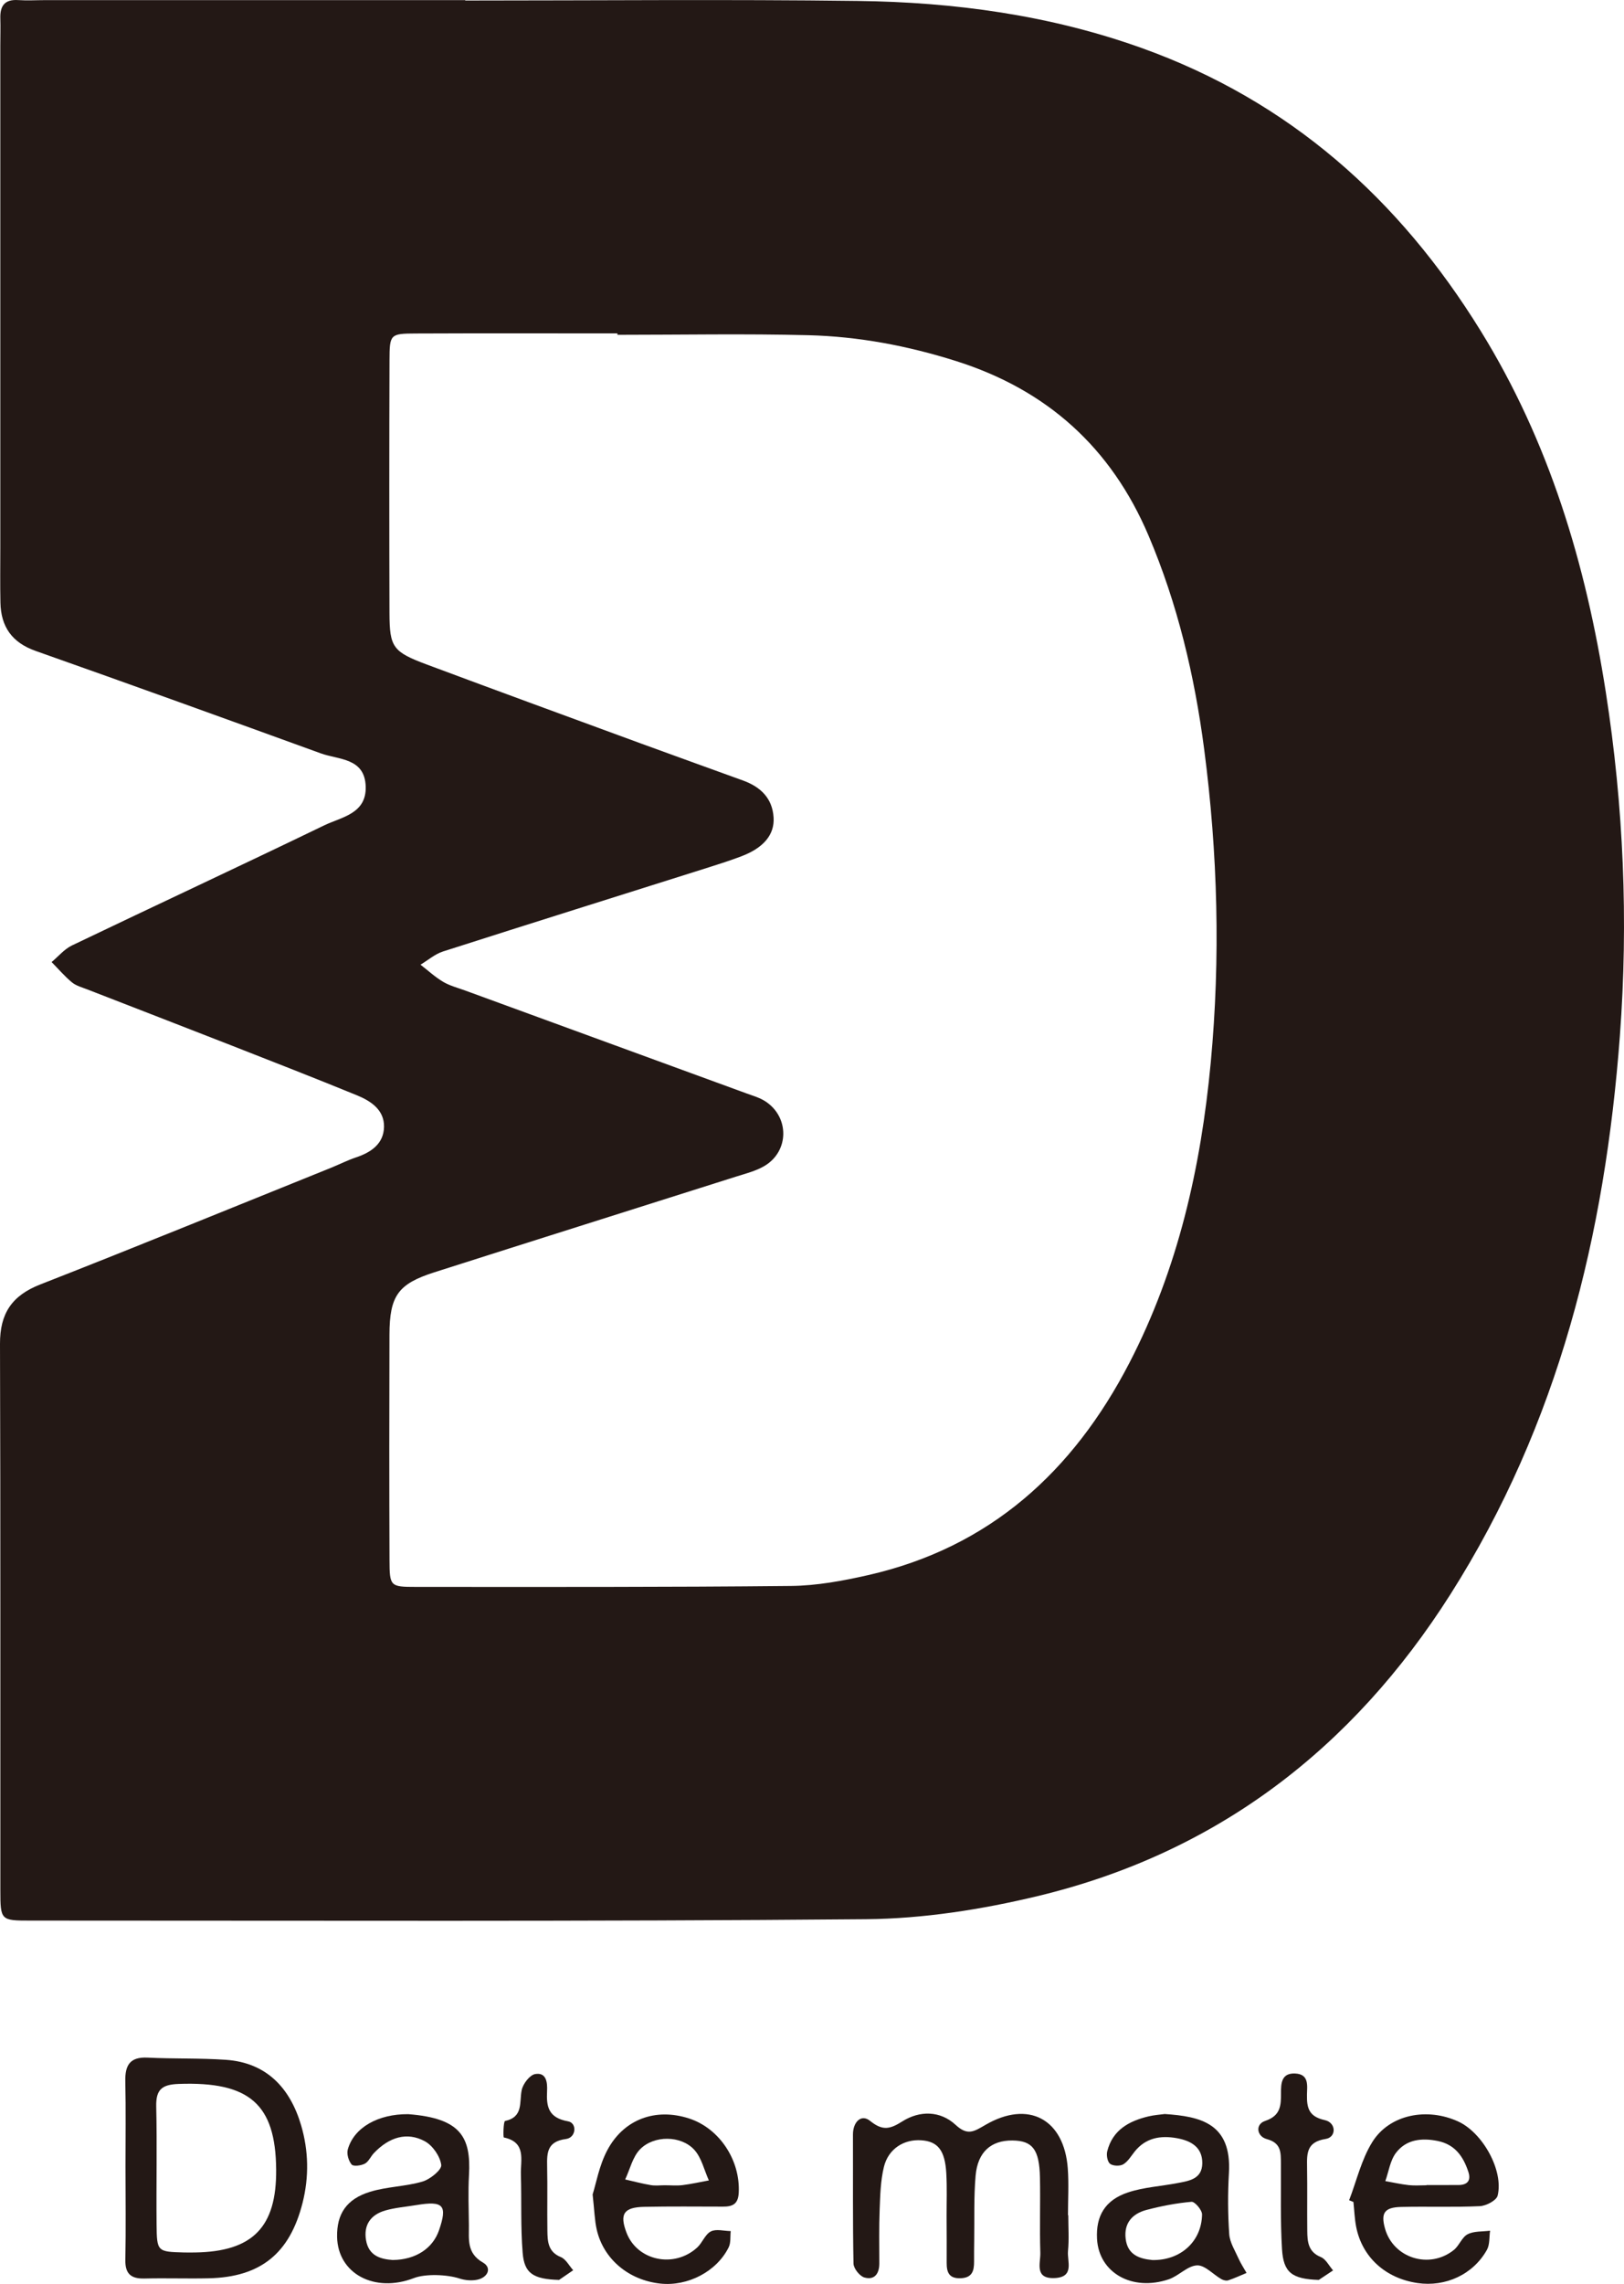 <svg xmlns:xlink="http://www.w3.org/1999/xlink" xmlns="http://www.w3.org/2000/svg" width="335" viewBox="0 0 335 471" height="471" fill="none"><clipPath id="a"><path d="m0 0h335v471h-335z"></path></clipPath><g fill="#231815" clip-path="url(#a)"><path d="m25.89 446.894c-.003-5.891.089-11.787-.041-17.673-.073-3.304.931-5.075 4.585-4.894 5.383.27 10.79.079 16.163.45 8.465.589 13.281 5.902 15.525 13.532 1.522 5.186 1.657 10.584.285 15.993-2.63 10.361-8.592 15.292-19.361 15.53-4.412.101-8.828-.063-13.243.048-2.754.064-4.002-.938-3.945-3.839.124-6.384.038-12.763.033-19.147zm14.309 17.615c11.927-.17 16.865-5.213 16.768-17.101-.108-13.531-5.55-18.177-20.086-17.657-3.491.122-4.733 1.156-4.655 4.666.184 8.081-.005 16.173.073 24.264.057 5.679.145 5.679 5.698 5.828.733.016 1.468 0 2.203 0z"></path><path d="m220.365 456.826c0 2.465.186 4.947-.058 7.386-.204 2.11 1.415 5.361-2.721 5.573-4.282.201-2.915-3.113-2.986-5.223-.165-5.165.029-10.345-.077-15.515-.125-5.801-1.54-7.593-5.683-7.631-4.399-.042-7.162 2.355-7.592 7.259-.384 4.407-.222 8.861-.288 13.289-.024 1.479-.032 2.958-.027 4.438.008 1.898-.384 3.33-2.776 3.42-2.396.085-2.889-1.225-2.875-3.192.021-3.208-.006-6.411-.016-9.608-.008-2.959.106-5.923-.064-8.871-.275-4.714-1.743-6.533-5.132-6.777-3.606-.26-6.833 1.76-7.739 5.499-.692 2.837-.761 5.854-.875 8.791-.145 3.691-.076 7.392-.068 11.088.005 2.11-.976 3.51-3.074 2.916-.975-.276-2.231-1.856-2.252-2.869-.175-8.865-.085-17.736-.114-26.602-.008-2.577 1.688-4.316 3.526-2.832 2.61 2.111 4.118 1.713 6.648.117 3.614-2.28 7.83-2.227 11.004.711 2.456 2.274 3.746 1.405 6.104.031 8.913-5.217 16.306-1.23 17.037 8.999.228 3.186.037 6.405.037 9.603z"></path><path d="m122.247 452.541c.711-2.232 1.341-5.923 2.999-9.067 3.415-6.49 10.021-8.829 16.891-6.602 6.306 2.047 10.611 8.659 10.249 15.362-.13 2.365-1.341 2.831-3.289 2.82-5.399-.01-10.794-.063-16.188.043-4.248.085-5.138 1.474-3.675 5.324 2.196 5.795 9.83 7.428 14.596 3.054 1.06-.981 1.616-2.694 2.801-3.304 1.089-.562 2.715-.09 4.101-.074-.124 1.13.05 2.402-.426 3.362-2.48 4.989-8.434 8.07-14.088 7.466-6.52-.7-11.73-5.038-13.124-11.13-.434-1.898-.472-3.892-.847-7.254zm14.901-1.893c1.216 0 2.443.117 3.64-.027 1.823-.228 3.625-.636 5.437-.97-.967-2.126-1.499-4.655-2.996-6.305-2.721-3.001-8.341-3.059-11.211-.1-1.526 1.575-2.066 4.104-3.057 6.204 1.757.398 3.497.869 5.275 1.166.946.165 1.942.032 2.912.032z"></path><path d="m278.3 453.734c1.55-4.03 2.541-8.415 4.788-12.015 3.553-5.695 11.329-7.18 17.763-4.195 5.023 2.334 9.35 10.102 8.081 15.266-.249.997-2.374 2.111-3.681 2.169-5.386.249-10.789.032-16.183.159-3.498.074-4.271 1.246-3.365 4.47 1.714 6.082 9.144 8.441 14.188 4.412 1.113-.886 1.661-2.625 2.848-3.245 1.317-.685 3.071-.525 4.635-.737-.196 1.325-.037 2.841-.644 3.934-2.827 5.085-8.545 7.715-14.342 6.856-6.603-.976-11.412-5.34-12.639-11.596-.325-1.681-.381-3.41-.561-5.117-.297-.122-.594-.244-.888-.361zm15.945-3.086v-.042c2.186 0 4.372.005 6.56-.006 1.855 0 2.695-.874 2.086-2.72-1.036-3.155-2.74-5.631-6.304-6.363-3.33-.679-6.502-.323-8.608 2.423-1.219 1.58-1.508 3.876-2.215 5.849 1.611.286 3.214.652 4.838.832 1.2.133 2.427.027 3.643.027z"></path><path d="m84.23 435.987c10.798.843 12.955 4.698 12.513 12.583-.192 3.441-.053 6.903-.019 10.35.028 2.879-.488 5.716 2.897 7.667 1.897 1.087 1.03 3.097-1.21 3.548-1.15.233-2.491.111-3.617-.255-2.594-.843-7.044-1.007-9.411-.09-8.137 3.139-15.706-.917-15.846-8.494-.089-4.688 1.9-7.801 6.805-9.301 3.491-1.076 7.303-1.076 10.814-2.111 1.579-.461 3.997-2.428 3.863-3.43-.236-1.782-1.763-3.998-3.381-4.878-3.679-1.999-7.379-.865-10.524 2.455-.658.7-1.08 1.76-1.861 2.168-.776.403-2.349.61-2.716.175-.637-.753-1.055-2.19-.792-3.118 1.27-4.523 6.257-7.322 12.483-7.269zm-3.228 30.075c4.78-.047 8.272-2.412 9.553-6.119 1.791-5.175.925-6.14-4.65-5.212-2.158.361-4.374.525-6.461 1.129-2.941.854-4.474 2.943-3.941 6.098.567 3.373 3.2 3.93 5.499 4.104z"></path><path d="m240.261 435.955c7.296.498 13.854 1.866 13.242 12.201-.246 4.178-.225 8.394.064 12.567.121 1.734 1.208 3.425 1.95 5.095.45 1.008 1.078 1.941 1.624 2.912-1.251.514-2.483 1.097-3.765 1.521-.413.138-1.028-.016-1.431-.244-1.706-.975-3.41-2.921-5.029-2.837-1.976.096-3.767 2.174-5.818 2.869-7.591 2.567-14.424-1.368-14.801-8.325-.257-4.74 1.656-8.022 6.407-9.597 3.227-1.066 6.74-1.257 10.111-1.904 2.432-.461 5.169-.811 5.196-4.12.023-3.356-2.414-4.65-5.273-5.159-3.312-.589-6.372-.096-8.659 2.741-.747.934-1.401 2.079-2.377 2.657-.686.403-2.093.355-2.713-.106-.548-.425-.789-1.782-.59-2.577 1.099-4.385 4.472-6.246 8.513-7.206 1.192-.281 2.432-.361 3.349-.488zm-2.568 30.113c5.827.127 10.188-3.839 10.267-9.402.013-.906-1.492-2.667-2.173-2.608-3.134.275-6.268.88-9.318 1.686-2.891.769-4.65 2.709-4.268 5.928.4 3.404 2.941 4.141 5.492 4.396z"></path><path d="m115.325 470.167c-5.39-.154-7.168-1.379-7.51-5.584-.437-5.366-.207-10.785-.366-16.172-.087-2.959 1.176-6.628-3.508-7.615-.172-.037-.095-3.324.239-3.399 3.831-.838 2.913-3.844 3.438-6.379.267-1.288 1.646-3.096 2.76-3.298 2.342-.413 2.56 1.745 2.47 3.505-.166 3.245.287 5.52 4.336 6.241 1.895.339 1.687 3.367-.438 3.643-3.86.514-3.945 2.784-3.882 5.668.092 4.412-.014 8.834.051 13.246.033 2.211.119 4.359 2.765 5.435 1.048.424 1.718 1.782 2.558 2.715-1.243.848-2.485 1.697-2.913 1.994z"></path><path d="m272.039 470.167c-5.585-.181-7.289-1.549-7.586-6.348-.357-5.869-.188-11.766-.227-17.657-.016-2.232.108-4.231-2.92-5.037-2.03-.541-2.451-3.039-.321-3.749 3.177-1.066 3.267-3.155 3.259-5.684-.008-2.031.064-4.2 2.896-4.089 2.965.117 2.491 2.546 2.462 4.396-.043 2.715.389 4.492 3.672 5.213 2.39.524 2.437 3.526.185 3.886-3.868.61-3.887 2.869-3.836 5.716.074 4.417-.006 8.834.042 13.251.021 2.227.18 4.332 2.809 5.398 1.038.43 1.687 1.803 2.514 2.747-1.258.832-2.514 1.665-2.949 1.957z"></path><path d="m95.969.108c26.985 0 53.969-.259 80.952.085 19.973.254 39.654 2.92 58.632 9.726 30.418 10.912 53.03 31.045 69.865 58.288 14.177 22.942 21.705 48.088 25.827 74.516 3.671 23.534 4.673 47.154 2.907 70.88-3.056 40.983-12.643 80.022-34.947 115.163-20.244 31.889-48.276 53.393-85.157 62.249-11.525 2.766-23.557 4.66-35.376 4.766-57.484.505-114.973.282-172.462.288-6.05.005-6.131-.071-6.136-6.216-.025-37.574.052-75.149-.074-112.723-.021-6.251 2.431-9.947 8.298-12.244 20.054-7.846 39.989-16.006 59.964-24.054 1.738-.701 3.42-1.564 5.192-2.156 3.13-1.045 5.689-2.819 5.761-6.28.073-3.52-2.715-5.346-5.603-6.527-8.672-3.547-17.404-6.956-26.128-10.372-9.815-3.843-19.649-7.63-29.47-11.456-1.09-.424-2.309-.745-3.18-1.462-1.514-1.251-2.803-2.773-4.188-4.182 1.393-1.158 2.618-2.665 4.198-3.425 17.322-8.298 34.74-16.404 52.033-24.763 3.571-1.724 8.741-2.375 8.559-8.021-.191-5.923-5.557-5.482-9.274-6.832-19.575-7.109-39.165-14.185-58.804-21.117-4.89-1.728-7.166-4.99-7.27-9.974-.08-3.756-.025-7.514-.025-11.271v-103.568c0-1.88.064-3.759.005-5.636-.081-2.583.899-3.957 3.686-3.772 1.871.125 3.754.007 5.632.007h86.584zm31.395 68.941v-.294c-13.843 0-27.685-.042-41.53.02-5.352.022-5.468.129-5.486 5.493-.058 17.38-.058 34.756-.006 52.133.021 7.097.682 8.019 7.748 10.656 14.682 5.478 29.4 10.865 44.109 16.263 7.023 2.577 14.065 5.087 21.091 7.646 3.582 1.305 6.05 3.629 6.287 7.639.214 3.552-2.099 6.264-6.668 7.99-2.192.83-4.428 1.552-6.661 2.257-18.29 5.78-36.599 11.515-54.869 17.366-1.663.533-3.095 1.798-4.635 2.723 1.543 1.194 2.992 2.543 4.658 3.528 1.39.825 3.025 1.238 4.565 1.802 19.341 7.073 38.685 14.137 58.026 21.216 1.309.481 2.702.874 3.857 1.616 5.031 3.241 4.965 10.345-.194 13.367-1.779 1.041-3.88 1.559-5.871 2.19-20.73 6.581-41.478 13.106-62.197 19.72-7.479 2.388-9.222 4.847-9.249 12.829-.049 15.501-.052 31.001.009 46.501.02 5.413.126 5.544 5.407 5.544 25.809.01 51.621.066 77.424-.197 5.324-.055 10.715-1.055 15.93-2.241 25.062-5.706 42.23-21.332 53.826-43.689 10.081-19.439 14.789-40.398 16.817-62.002 2.024-21.573 1.453-43.114-1.357-64.624-1.986-15.185-5.477-29.93-11.469-44.037-7.702-18.137-20.938-30.088-39.788-36.031-9.931-3.13-20.032-5.04-30.358-5.305-13.132-.333-26.276-.08-39.415-.08z"></path></g></svg>